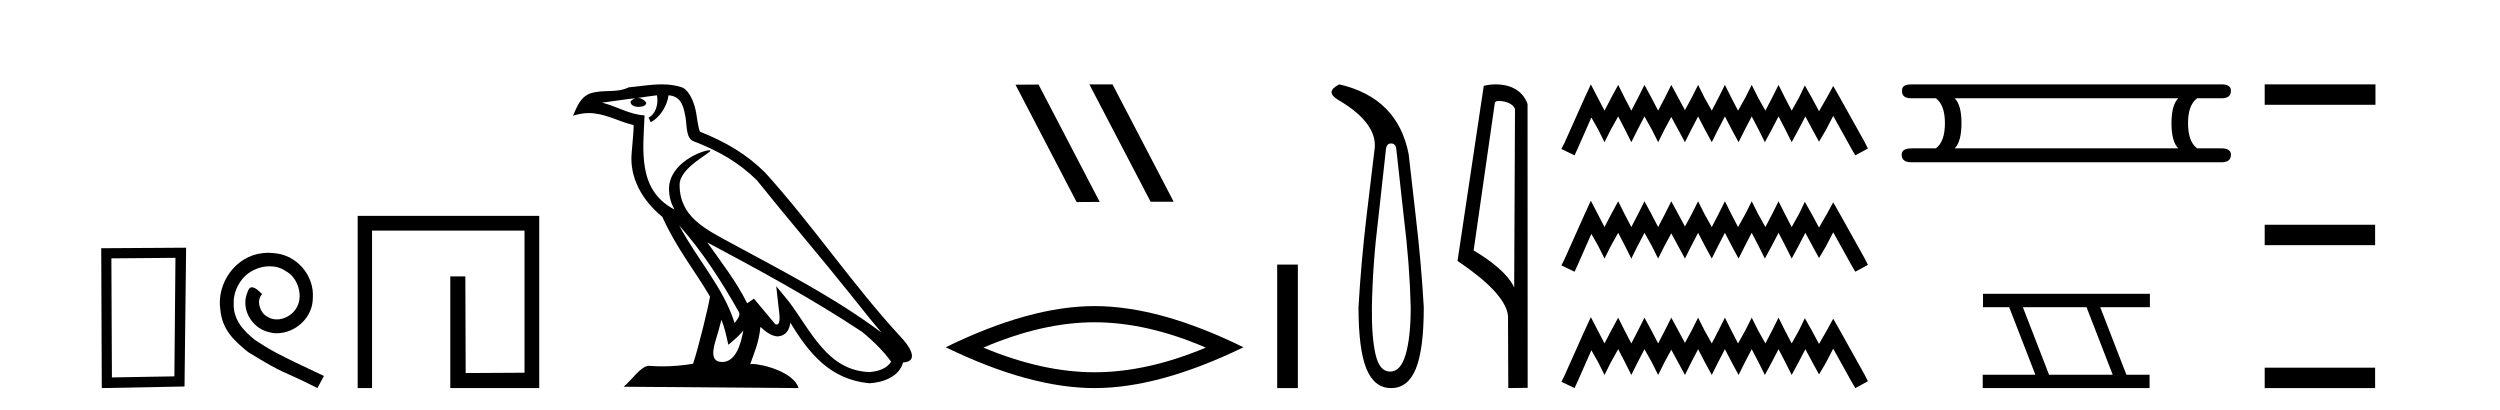 <?xml version='1.0' encoding='UTF-8' standalone='yes'?><svg xmlns='http://www.w3.org/2000/svg' xmlns:xlink='http://www.w3.org/1999/xlink' width='250.0' height='41.0' ><path d='M 17.545 25.783 L 17.438 37.635 L 11.192 37.742 L 11.138 25.837 L 17.545 25.783 ZM 18.612 24.769 L 10.124 24.823 L 10.178 38.809 L 18.452 38.649 L 18.612 24.769 Z' style='fill:#000000;stroke:none' /><path d='M 26.823 25.279 C 26.635 25.279 26.447 25.297 26.259 25.314 C 23.543 25.604 21.613 28.354 22.04 31.019 C 22.228 33.001 23.458 34.111 24.807 35.205 C 28.822 37.665 27.694 36.759 31.743 38.809 L 32.392 37.596 C 27.575 35.341 26.994 34.983 25.491 33.992 C 24.261 33.001 23.287 31.908 23.372 30.251 C 23.338 29.106 24.022 27.927 24.79 27.364 C 25.405 26.902 26.191 26.629 26.96 26.629 C 27.541 26.629 28.087 26.766 28.566 27.107 C 29.779 27.705 30.445 29.687 29.556 30.934 C 29.147 31.532 28.412 31.942 27.677 31.942 C 27.319 31.942 26.96 31.839 26.652 31.617 C 26.037 31.276 25.576 30.08 26.208 29.414 C 25.918 29.106 25.508 28.73 25.2 28.73 C 24.995 28.73 24.842 28.884 24.739 29.243 C 24.056 30.883 25.149 32.745 26.789 33.189 C 27.079 33.274 27.37 33.326 27.66 33.326 C 29.539 33.326 31.282 31.754 31.282 29.807 C 31.453 27.534 29.642 25.45 27.37 25.314 C 27.199 25.297 27.011 25.279 26.823 25.279 Z' style='fill:#000000;stroke:none' /><path d='M 35.767 21.59 L 35.767 38.809 L 37.205 38.809 L 37.205 23.061 L 52.452 23.061 L 52.452 37.271 L 46.567 37.305 L 46.534 27.642 L 45.029 27.642 L 45.029 38.809 L 53.923 38.809 L 53.923 21.59 Z' style='fill:#000000;stroke:none' /><path d='M 67.913 22.54 L 67.913 22.54 C 70.207 25.118 72.107 28.06 73.8 31.048 C 74.155 31.486 73.755 31.888 73.462 32.305 C 72.346 28.763 69.779 26.03 67.913 22.54 ZM 65.693 9.529 C 65.884 10.422 65.532 11.451 64.855 11.755 L 65.071 12.217 C 65.917 11.815 66.729 10.612 66.85 9.532 C 68.004 9.601 68.32 10.47 68.501 11.479 C 68.717 12.168 68.498 13.841 69.371 14.13 C 71.952 15.129 73.924 16.285 75.694 18.031 C 78.749 21.852 81.942 25.552 84.997 29.376 C 86.184 30.865 87.269 32.228 88.15 33.257 C 83.511 29.789 78.327 27.136 73.242 24.38 C 70.539 22.911 67.96 21.71 67.96 18.477 C 67.96 16.738 71.164 15.281 71.032 15.055 C 71.021 15.035 70.984 15.026 70.925 15.026 C 70.268 15.026 66.901 16.274 66.901 18.907 C 66.901 19.637 67.096 20.313 67.435 20.944 C 67.43 20.944 67.425 20.943 67.42 20.943 C 63.727 18.986 64.313 15.028 64.456 11.538 C 62.922 11.453 61.658 10.616 60.2 10.267 C 61.331 10.121 62.458 9.933 63.591 9.816 L 63.591 9.816 C 63.378 9.858 63.184 9.982 63.054 10.154 C 63.036 10.526 63.456 10.69 63.867 10.69 C 64.267 10.69 64.657 10.534 64.619 10.264 C 64.438 9.982 64.108 9.799 63.771 9.799 C 63.761 9.799 63.751 9.799 63.742 9.799 C 64.305 9.719 65.056 9.599 65.693 9.529 ZM 72.143 31.976 C 72.473 32.78 72.645 33.632 72.832 34.476 C 73.37 34.04 73.892 33.593 74.333 33.06 L 74.333 33.06 C 74.046 34.623 73.509 36.199 72.208 36.199 C 71.42 36.199 71.055 35.667 71.56 34.054 C 71.798 33.293 71.988 32.566 72.143 31.976 ZM 70.729 24.242 L 70.729 24.242 C 75.995 27.047 81.209 29.879 86.189 33.171 C 87.362 34.122 88.407 35.181 89.115 36.172 C 88.645 36.901 87.752 37.152 86.926 37.207 C 82.71 37.06 81.06 32.996 78.834 30.093 L 77.623 28.622 L 77.832 30.507 C 77.846 30.846 78.194 32.452 77.675 32.452 C 77.631 32.452 77.581 32.44 77.523 32.415 L 75.393 29.865 C 75.165 30.015 74.951 30.186 74.716 30.325 C 73.659 28.187 72.112 26.196 70.729 24.242 ZM 66.184 8.437 C 65.077 8.437 63.944 8.636 62.868 8.736 C 61.586 9.361 60.288 8.884 58.943 9.373 C 57.972 9.809 57.7 10.693 57.298 11.576 C 57.87 11.386 58.391 11.308 58.882 11.308 C 60.449 11.308 61.71 12.097 63.366 12.518 C 63.363 13.349 63.233 14.292 63.171 15.242 C 62.914 17.816 64.271 20.076 66.232 21.685 C 67.637 24.814 69.581 27.214 71 29.655 C 70.831 30.752 69.811 34.89 69.307 36.376 C 68.322 36.542 67.27 36.636 66.236 36.636 C 65.818 36.636 65.403 36.62 64.997 36.588 C 64.966 36.584 64.934 36.582 64.903 36.582 C 64.105 36.582 63.227 37.945 62.367 38.673 L 79.852 38.809 C 79.406 37.233 76.299 36.397 75.195 36.397 C 75.131 36.397 75.075 36.399 75.025 36.405 C 75.415 35.29 75.901 34.243 76.039 32.686 C 76.527 33.123 77.075 33.595 77.758 33.644 C 78.593 33.582 78.932 33.011 79.038 32.267 C 80.929 35.396 83.045 37.951 86.926 38.327 C 88.267 38.261 89.938 37.675 90.3 36.25 C 92.079 36.149 90.774 34.416 90.114 33.737 C 85.273 28.498 81.278 22.517 76.495 17.238 C 74.653 15.421 72.573 14.192 69.998 13.173 C 69.806 12.702 69.743 12.032 69.618 11.295 C 69.482 10.491 69.053 9.174 68.269 8.765 C 67.601 8.519 66.898 8.437 66.184 8.437 Z' style='fill:#000000;stroke:none' /><path d='M 108.98 8.437 L 108.945 8.454 L 115.061 20.173 L 117.367 20.173 L 111.252 8.437 ZM 103.855 8.454 L 101.548 8.471 L 107.664 20.207 L 109.97 20.19 L 103.855 8.454 Z' style='fill:#000000;stroke:none' /><path d='M 109.458 32.228 Q 114.702 32.228 120.579 34.762 Q 114.702 37.226 109.458 37.226 Q 104.249 37.226 98.337 34.762 Q 104.249 32.228 109.458 32.228 ZM 109.458 30.609 Q 102.982 30.609 94.571 34.727 Q 102.982 38.809 109.458 38.809 Q 115.933 38.809 124.344 34.727 Q 115.969 30.609 109.458 30.609 Z' style='fill:#000000;stroke:none' /><path d='M 127.719 26.458 L 127.719 38.809 L 129.786 38.809 L 129.786 26.458 Z' style='fill:#000000;stroke:none' /><path d='M 139.114 14.346 Q 139.56 14.346 139.629 14.896 L 140.385 21.733 Q 140.969 26.44 141.072 30.735 Q 141.072 33.69 140.574 35.425 Q 140.076 37.16 139.011 37.16 Q 137.945 37.16 137.55 35.425 Q 137.155 33.69 137.19 30.735 Q 137.258 26.44 137.842 21.733 L 138.598 14.896 Q 138.667 14.346 139.114 14.346 ZM 133.926 8.437 Q 132.483 9.158 133.754 9.949 Q 137.945 12.388 137.43 15.137 L 136.64 21.733 Q 136.09 26.44 135.85 30.735 Q 135.85 34.927 136.64 36.868 Q 137.43 38.809 139.114 38.809 Q 140.797 38.809 141.587 36.868 Q 142.378 34.927 142.378 30.735 Q 142.137 26.44 141.587 21.733 L 140.866 15.411 Q 139.766 9.777 133.926 8.437 Z' style='fill:#000000;stroke:none' /><path d='M 149.887 10.1 C 150.512 10.1 151.277 10.34 151.5 10.89 L 151.418 28.751 L 151.418 28.751 C 151.101 28.034 150.16 26.699 147.364 25.046 L 149.487 10.263 C 149.586 10.157 149.583 10.1 149.887 10.1 ZM 151.418 28.751 L 151.418 28.751 C 151.418 28.751 151.418 28.751 151.418 28.751 L 151.418 28.751 L 151.418 28.751 ZM 149.59 8.437 C 149.112 8.437 148.681 8.505 148.375 8.588 L 145.752 26.094 C 147.14 27.044 150.953 29.648 150.801 31.91 L 150.829 38.809 L 152.766 38.783 L 152.755 10.393 C 152.179 8.837 150.748 8.437 149.59 8.437 Z' style='fill:#000000;stroke:none' /><path d='M 159.085 8.437 L 158.454 9.804 L 156.456 14.272 L 156.141 14.903 L 157.455 15.534 L 157.77 14.851 L 159.137 11.749 L 159.821 12.958 L 160.452 14.22 L 161.083 12.958 L 161.819 11.644 L 162.502 12.958 L 163.133 14.22 L 163.764 12.958 L 164.447 11.644 L 165.183 12.958 L 165.814 14.22 L 166.445 12.958 L 167.128 11.696 L 167.812 12.958 L 168.495 14.22 L 169.126 12.958 L 169.81 11.644 L 170.493 12.958 L 171.177 14.22 L 171.807 12.958 L 172.491 11.644 L 173.174 12.958 L 173.858 14.22 L 174.489 12.958 L 175.172 11.644 L 175.856 12.958 L 176.487 14.22 L 177.17 12.958 L 177.853 11.644 L 178.537 12.958 L 179.168 14.22 L 179.851 12.958 L 180.535 11.644 L 181.271 13.011 L 181.902 14.167 L 182.585 13.011 L 183.321 11.591 L 185.161 14.903 L 185.529 15.534 L 186.791 14.851 L 186.475 14.22 L 183.952 9.699 L 183.321 8.595 L 182.69 9.751 L 181.902 11.118 L 181.166 9.751 L 180.482 8.542 L 179.904 9.751 L 179.168 11.065 L 178.484 9.751 L 177.853 8.489 L 177.223 9.751 L 176.539 11.065 L 175.803 9.751 L 175.172 8.489 L 174.541 9.751 L 173.805 11.065 L 173.122 9.751 L 172.491 8.489 L 171.86 9.751 L 171.177 11.065 L 170.441 9.751 L 169.81 8.489 L 169.179 9.751 L 168.495 11.013 L 167.812 9.751 L 167.128 8.489 L 166.498 9.751 L 165.814 11.065 L 165.131 9.751 L 164.447 8.489 L 163.816 9.751 L 163.133 11.065 L 162.449 9.751 L 161.819 8.489 L 161.135 9.751 L 160.452 11.065 L 159.768 9.751 L 159.085 8.437 ZM 159.085 20.074 L 158.454 21.441 L 156.456 25.91 L 156.141 26.541 L 157.455 27.172 L 157.77 26.488 L 159.137 23.386 L 159.821 24.596 L 160.452 25.857 L 161.083 24.596 L 161.819 23.281 L 162.502 24.596 L 163.133 25.857 L 163.764 24.596 L 164.447 23.281 L 165.183 24.596 L 165.814 25.857 L 166.445 24.596 L 167.128 23.334 L 167.812 24.596 L 168.495 25.857 L 169.126 24.596 L 169.81 23.281 L 170.493 24.596 L 171.177 25.857 L 171.807 24.596 L 172.491 23.281 L 173.174 24.596 L 173.858 25.857 L 174.489 24.596 L 175.172 23.281 L 175.856 24.596 L 176.487 25.857 L 177.17 24.596 L 177.853 23.281 L 178.537 24.596 L 179.168 25.857 L 179.851 24.596 L 180.535 23.281 L 181.271 24.648 L 181.902 25.805 L 182.585 24.648 L 183.321 23.229 L 185.161 26.541 L 185.529 27.172 L 186.791 26.488 L 186.475 25.857 L 183.952 21.336 L 183.321 20.232 L 182.69 21.389 L 181.902 22.756 L 181.166 21.389 L 180.482 20.18 L 179.904 21.389 L 179.168 22.703 L 178.484 21.389 L 177.853 20.127 L 177.223 21.389 L 176.539 22.703 L 175.803 21.389 L 175.172 20.127 L 174.541 21.389 L 173.805 22.703 L 173.122 21.389 L 172.491 20.127 L 171.86 21.389 L 171.177 22.703 L 170.441 21.389 L 169.81 20.127 L 169.179 21.389 L 168.495 22.65 L 167.812 21.389 L 167.128 20.127 L 166.498 21.389 L 165.814 22.703 L 165.131 21.389 L 164.447 20.127 L 163.816 21.389 L 163.133 22.703 L 162.449 21.389 L 161.819 20.127 L 161.135 21.389 L 160.452 22.703 L 159.768 21.389 L 159.085 20.074 ZM 159.085 31.712 L 158.454 33.079 L 156.456 37.548 L 156.141 38.178 L 157.455 38.809 L 157.77 38.126 L 159.137 35.024 L 159.821 36.233 L 160.452 37.495 L 161.083 36.233 L 161.819 34.919 L 162.502 36.233 L 163.133 37.495 L 163.764 36.233 L 164.447 34.919 L 165.183 36.233 L 165.814 37.495 L 166.445 36.233 L 167.128 34.971 L 167.812 36.233 L 168.495 37.495 L 169.126 36.233 L 169.81 34.919 L 170.493 36.233 L 171.177 37.495 L 171.807 36.233 L 172.491 34.919 L 173.174 36.233 L 173.858 37.495 L 174.489 36.233 L 175.172 34.919 L 175.856 36.233 L 176.487 37.495 L 177.17 36.233 L 177.853 34.919 L 178.537 36.233 L 179.168 37.495 L 179.851 36.233 L 180.535 34.919 L 181.271 36.286 L 181.902 37.442 L 182.585 36.286 L 183.321 34.866 L 185.161 38.178 L 185.529 38.809 L 186.791 38.126 L 186.475 37.495 L 183.952 32.974 L 183.321 31.87 L 182.69 33.026 L 181.902 34.393 L 181.166 33.026 L 180.482 31.817 L 179.904 33.026 L 179.168 34.341 L 178.484 33.026 L 177.853 31.764 L 177.223 33.026 L 176.539 34.341 L 175.803 33.026 L 175.172 31.764 L 174.541 33.026 L 173.805 34.341 L 173.122 33.026 L 172.491 31.764 L 171.86 33.026 L 171.177 34.341 L 170.441 33.026 L 169.81 31.764 L 169.179 33.026 L 168.495 34.288 L 167.812 33.026 L 167.128 31.764 L 166.498 33.026 L 165.814 34.341 L 165.131 33.026 L 164.447 31.764 L 163.816 33.026 L 163.133 34.341 L 162.449 33.026 L 161.819 31.764 L 161.135 33.026 L 160.452 34.341 L 159.768 33.026 L 159.085 31.712 Z' style='fill:#000000;stroke:none' /><path d='M 217.825 9.829 Q 217.148 10.507 217.148 12.313 Q 217.148 14.157 217.825 14.834 L 195.472 14.834 Q 196.149 14.157 196.149 12.313 Q 196.149 10.507 195.472 9.829 ZM 191.144 8.437 Q 190.166 8.437 190.203 9.077 Q 190.166 9.829 191.144 9.829 L 193.59 9.829 Q 194.493 10.507 194.493 12.313 Q 194.493 14.157 193.59 14.834 L 191.182 14.834 Q 190.166 14.834 190.166 15.474 Q 190.166 16.227 191.144 16.227 L 222.153 16.227 Q 223.094 16.227 223.094 15.474 Q 223.094 14.834 222.116 14.834 L 219.707 14.834 Q 218.804 14.157 218.804 12.313 Q 218.804 10.507 219.707 9.829 L 222.153 9.829 Q 223.094 9.829 223.094 9.077 Q 223.094 8.437 222.153 8.437 Z' style='fill:#000000;stroke:none' /><path d='M 208.653 30.718 L 211.27 37.471 L 204.904 37.471 L 202.287 30.718 ZM 198.301 29.379 L 198.301 30.718 L 200.918 30.718 L 203.536 37.471 L 198.271 37.471 L 198.271 38.809 L 214.959 38.809 L 214.959 37.471 L 212.639 37.471 L 210.021 30.718 L 214.989 30.718 L 214.989 29.379 Z' style='fill:#000000;stroke:none' /><path d='M 226.469 8.437 L 226.469 10.479 L 237.546 10.479 L 237.546 8.437 ZM 226.469 22.475 L 226.469 24.516 L 237.512 24.516 L 237.512 22.475 ZM 226.469 36.767 L 226.469 38.809 L 237.512 38.809 L 237.512 36.767 Z' style='fill:#000000;stroke:none' /></svg>